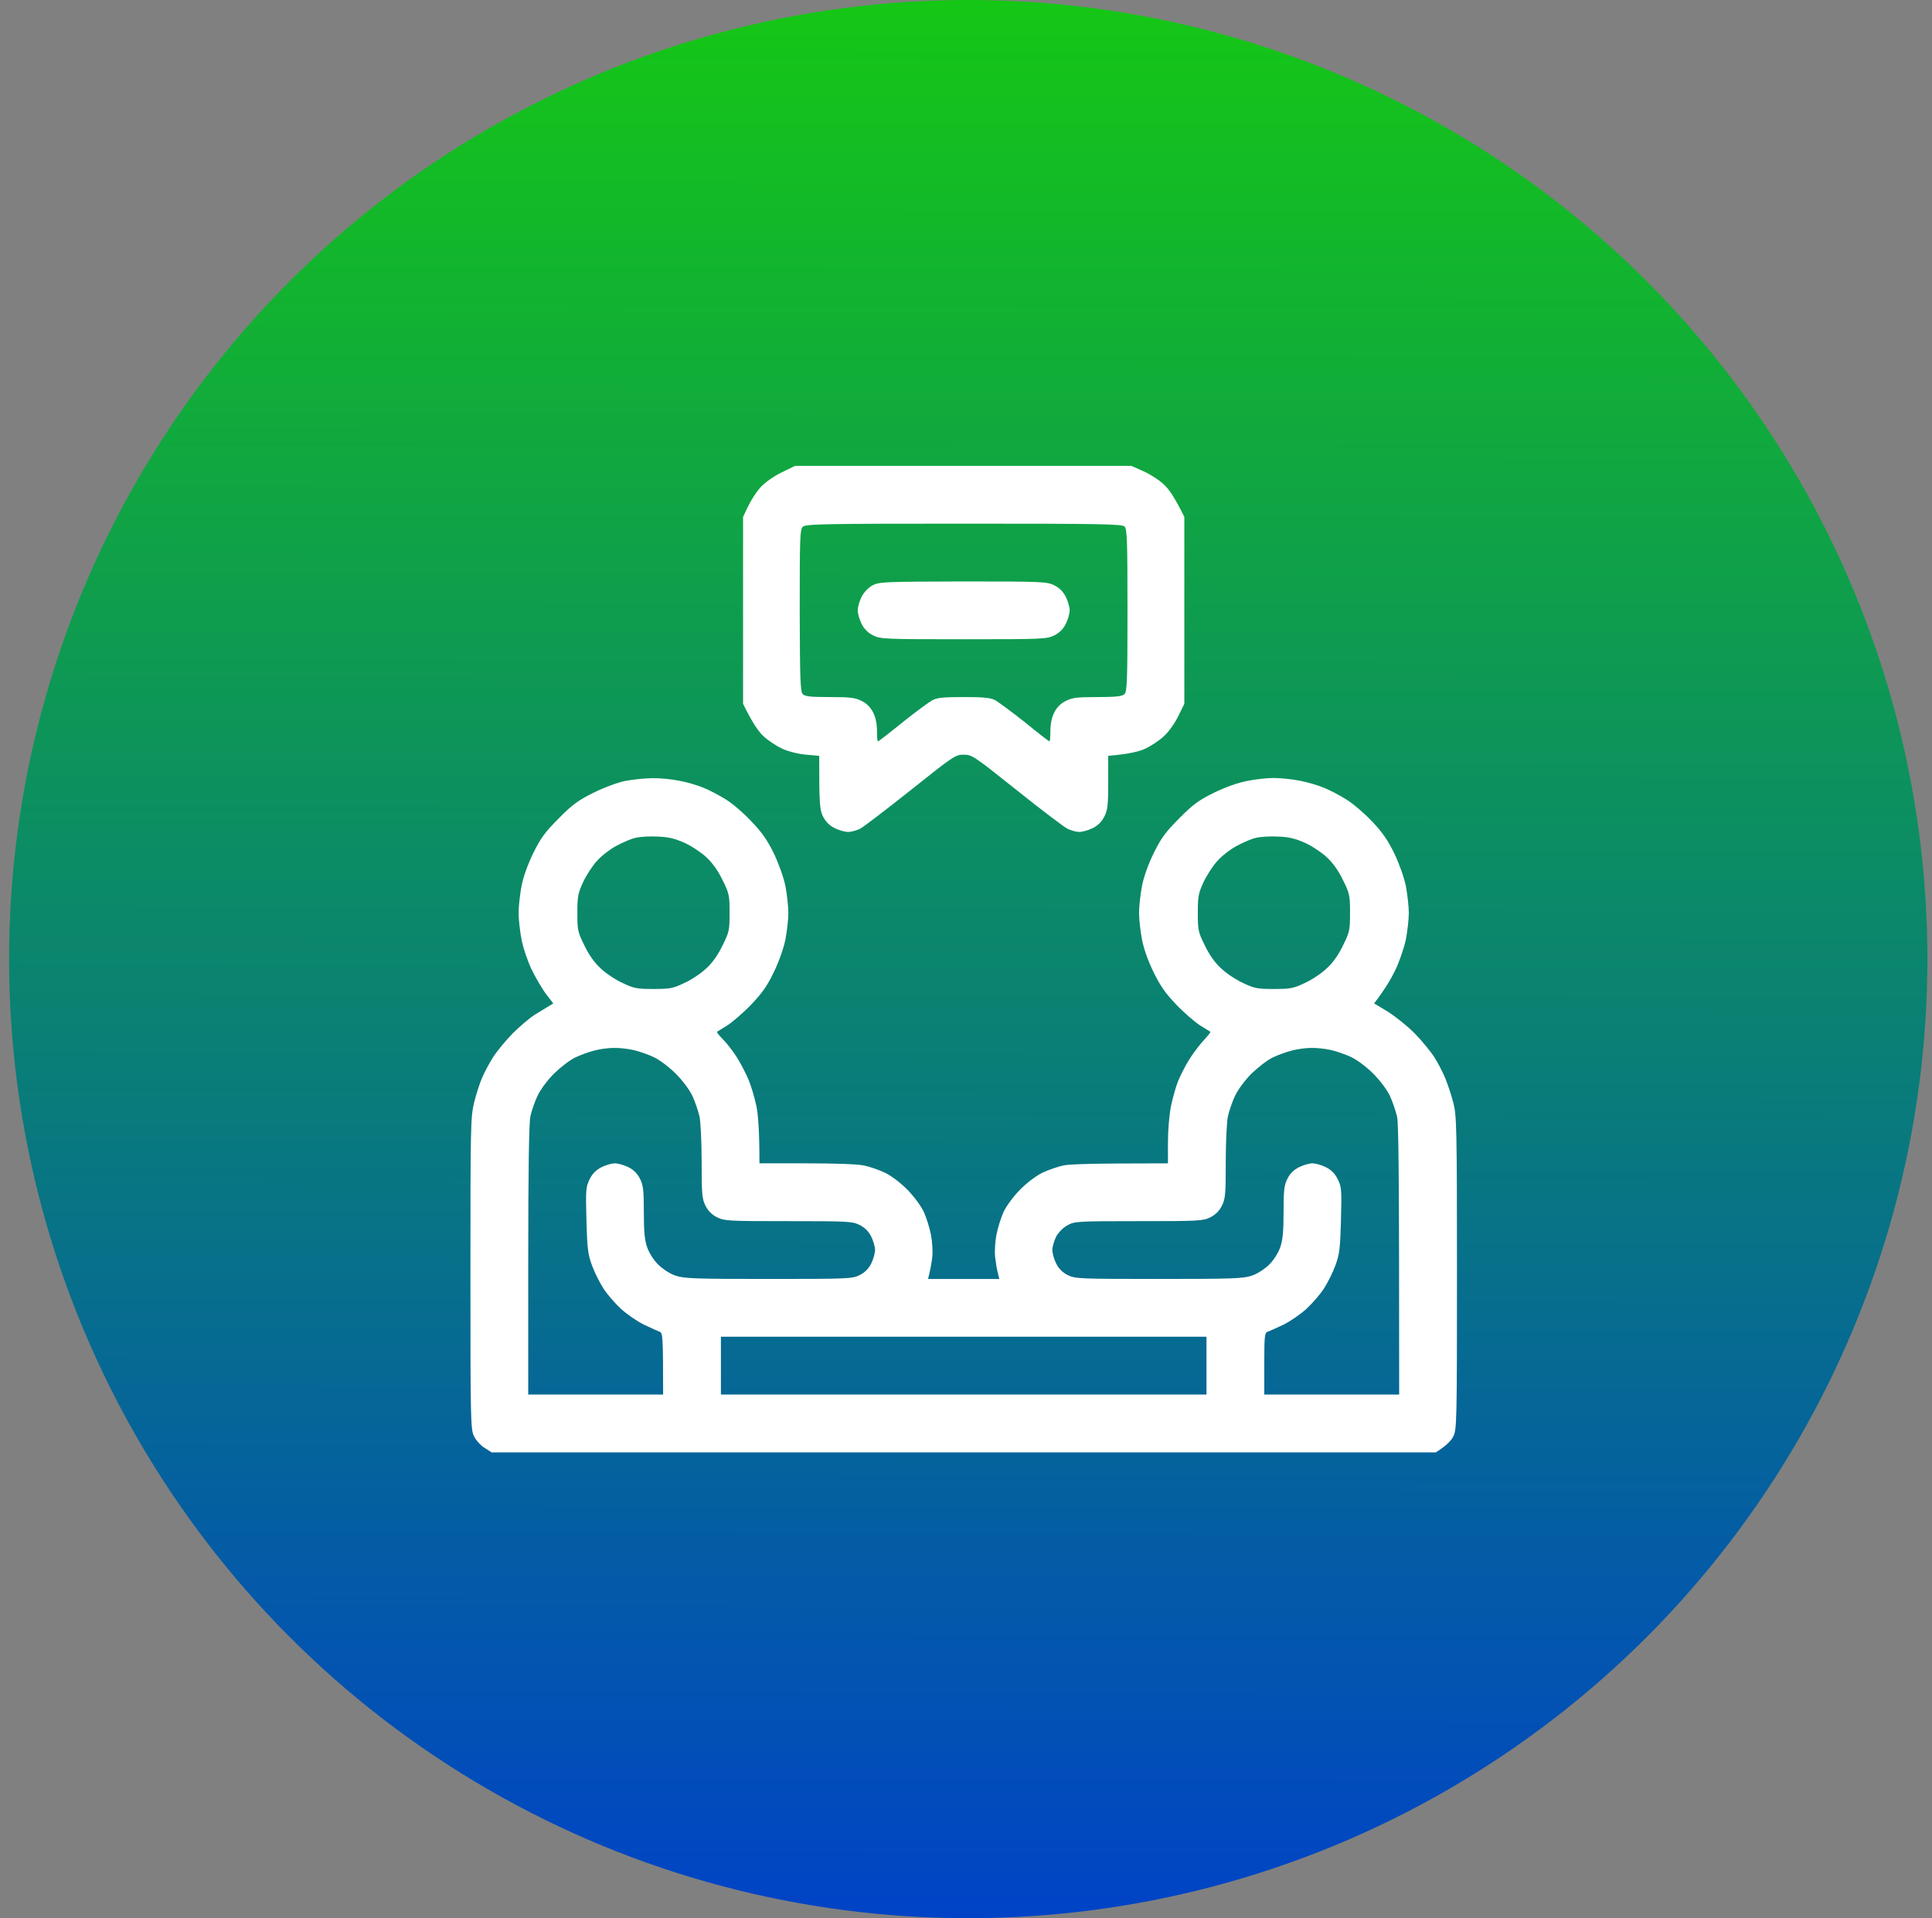 <svg width="141" height="140" viewBox="0 0 141 140" fill="none" xmlns="http://www.w3.org/2000/svg">
<rect x="0" y="0" width="141" height="140" fill="#808080" stroke="none"/>
<circle cx="70.664" cy="70" r="70" fill="url(#paint0_linear_5742_1728)"/>
<path fill-rule="evenodd" clip-rule="evenodd" d="M58.027 34H82.566L83.452 34.394C83.93 34.605 84.606 35.041 84.929 35.35C85.281 35.659 85.731 36.292 86.434 37.727V51.367L85.984 52.281C85.731 52.802 85.281 53.434 84.929 53.744C84.606 54.053 83.973 54.461 83.551 54.658C83.101 54.855 82.384 55.038 80.879 55.164V57.091C80.879 58.75 80.837 59.116 80.598 59.594C80.41 59.969 80.129 60.25 79.754 60.438C79.445 60.592 78.995 60.719 78.769 60.719C78.544 60.719 78.137 60.606 77.898 60.48C77.644 60.353 75.971 59.087 74.199 57.667C71.077 55.178 70.937 55.08 70.332 55.08C69.727 55.08 69.587 55.178 66.465 57.667C64.679 59.087 63.02 60.353 62.781 60.48C62.527 60.606 62.134 60.719 61.895 60.719C61.656 60.719 61.219 60.592 60.91 60.438C60.535 60.25 60.254 59.969 60.066 59.594C59.827 59.116 59.785 58.75 59.785 55.164L58.843 55.08C58.281 55.038 57.563 54.855 57.113 54.658C56.691 54.461 56.059 54.053 55.735 53.744C55.384 53.434 54.934 52.802 54.23 51.367V37.727L54.596 36.953C54.793 36.531 55.201 35.898 55.51 35.561C55.848 35.195 56.452 34.773 57.043 34.478L58.027 34ZM58.365 44.561C58.379 49.595 58.407 50.481 58.59 50.664C58.759 50.833 59.181 50.875 60.559 50.875C62.035 50.875 62.401 50.917 62.879 51.156C63.254 51.344 63.535 51.625 63.723 52C63.906 52.352 64.004 52.844 64.004 53.336C64.004 53.758 64.032 54.109 64.074 54.109C64.116 54.109 64.918 53.491 65.874 52.717C66.816 51.958 67.801 51.241 68.054 51.1C68.406 50.917 68.912 50.875 70.332 50.875C71.752 50.875 72.259 50.917 72.624 51.1C72.863 51.241 73.848 51.958 74.804 52.717C75.746 53.491 76.548 54.109 76.59 54.109C76.632 54.109 76.66 53.758 76.66 53.336C76.66 52.844 76.759 52.352 76.941 52C77.129 51.625 77.41 51.344 77.785 51.156C78.263 50.917 78.629 50.875 80.091 50.875C81.456 50.875 81.891 50.819 82.06 50.664C82.257 50.481 82.285 49.736 82.285 44.547C82.285 39.484 82.257 38.612 82.074 38.43C81.891 38.247 80.401 38.219 70.346 38.219C60.066 38.219 58.801 38.247 58.59 38.444C58.379 38.641 58.365 39.259 58.365 44.561ZM47.593 56.795C48.113 56.781 48.999 56.866 49.548 56.978C50.11 57.077 50.926 57.316 51.348 57.498C51.77 57.667 52.501 58.047 52.965 58.342C53.429 58.623 54.273 59.341 54.821 59.931C55.594 60.733 56.002 61.309 56.48 62.294C56.846 63.067 57.198 64.052 57.324 64.684C57.437 65.289 57.535 66.161 57.535 66.625C57.535 67.089 57.437 67.961 57.324 68.552C57.198 69.198 56.846 70.183 56.48 70.942C56.002 71.941 55.609 72.503 54.821 73.319C54.273 73.895 53.485 74.57 53.105 74.823C52.712 75.062 52.374 75.273 52.332 75.302C52.29 75.33 52.487 75.583 52.768 75.864C53.063 76.159 53.513 76.75 53.781 77.172C54.048 77.594 54.427 78.325 54.624 78.789C54.821 79.253 55.074 80.125 55.201 80.716C55.327 81.334 55.426 82.487 55.426 84.906H58.871C60.91 84.906 62.612 84.963 63.048 85.061C63.456 85.145 64.144 85.384 64.566 85.581C65.016 85.792 65.706 86.312 66.184 86.791C66.676 87.283 67.196 87.986 67.407 88.422C67.604 88.844 67.843 89.603 67.941 90.109C68.04 90.616 68.082 91.333 68.04 91.727C67.998 92.106 67.913 92.641 67.731 93.344H72.934L72.821 92.894C72.751 92.641 72.666 92.106 72.624 91.727C72.582 91.333 72.624 90.616 72.723 90.109C72.821 89.603 73.06 88.844 73.257 88.422C73.468 87.986 73.988 87.283 74.481 86.791C74.959 86.312 75.648 85.792 76.098 85.581C76.519 85.384 77.209 85.145 77.602 85.061C78.052 84.963 79.754 84.906 85.238 84.906V83.359C85.238 82.487 85.337 81.334 85.463 80.716C85.59 80.125 85.815 79.309 85.969 78.93C86.124 78.536 86.476 77.847 86.757 77.383C87.038 76.919 87.531 76.272 87.84 75.934C88.149 75.611 88.374 75.316 88.332 75.302C88.29 75.273 87.952 75.062 87.559 74.823C87.179 74.57 86.391 73.895 85.843 73.319C85.07 72.517 84.662 71.927 84.184 70.942C83.79 70.141 83.466 69.227 83.34 68.552C83.227 67.961 83.129 67.089 83.129 66.625C83.129 66.161 83.227 65.289 83.34 64.684C83.466 64.009 83.79 63.109 84.198 62.266C84.746 61.155 85.07 60.719 86.068 59.72C87.066 58.708 87.502 58.398 88.613 57.85C89.457 57.442 90.357 57.119 91.046 56.992C91.637 56.866 92.509 56.781 92.973 56.781C93.437 56.781 94.281 56.866 94.843 56.978C95.391 57.077 96.207 57.316 96.629 57.498C97.051 57.667 97.782 58.047 98.246 58.342C98.71 58.623 99.554 59.341 100.116 59.931C100.876 60.733 101.284 61.309 101.762 62.294C102.127 63.067 102.479 64.052 102.605 64.684C102.718 65.289 102.816 66.161 102.816 66.625C102.816 67.089 102.718 67.961 102.605 68.552C102.479 69.156 102.141 70.155 101.846 70.773C101.551 71.392 101.087 72.194 100.285 73.234L101.312 73.853C101.86 74.205 102.746 74.908 103.266 75.442C103.773 75.963 104.42 76.75 104.687 77.172C104.954 77.594 105.32 78.297 105.488 78.719C105.657 79.141 105.924 79.928 106.065 80.477C106.304 81.391 106.332 82.206 106.332 92.88C106.332 103.736 106.318 104.341 106.065 104.833C105.924 105.128 105.573 105.508 104.785 106H35.879L35.373 105.677C35.091 105.508 34.74 105.128 34.599 104.833C34.346 104.341 34.332 103.736 34.332 92.95C34.332 82.22 34.346 81.531 34.599 80.477C34.754 79.858 35.021 79.028 35.19 78.648C35.359 78.255 35.71 77.594 35.977 77.172C36.245 76.75 36.891 75.963 37.398 75.442C37.918 74.922 38.663 74.289 39.043 74.05C39.437 73.811 39.887 73.53 40.379 73.234L39.859 72.559C39.577 72.194 39.113 71.392 38.804 70.773C38.509 70.155 38.171 69.156 38.059 68.552C37.946 67.961 37.848 67.089 37.848 66.625C37.848 66.161 37.946 65.289 38.059 64.684C38.185 64.009 38.509 63.109 38.916 62.266C39.465 61.155 39.788 60.719 40.787 59.72C41.785 58.708 42.221 58.398 43.332 57.85C44.091 57.47 45.09 57.105 45.652 56.992C46.187 56.894 47.059 56.795 47.593 56.795ZM44.963 61.745C44.513 61.984 43.88 62.477 43.571 62.828C43.248 63.18 42.798 63.869 42.559 64.375C42.179 65.191 42.137 65.43 42.137 66.625C42.137 67.891 42.165 68.031 42.657 69.016C42.98 69.691 43.402 70.295 43.852 70.689C44.218 71.041 44.935 71.519 45.441 71.744C46.257 72.138 46.496 72.18 47.691 72.18C48.887 72.18 49.126 72.138 49.941 71.744C50.448 71.519 51.165 71.041 51.531 70.689C51.98 70.295 52.402 69.691 52.726 69.016C53.218 68.031 53.246 67.891 53.246 66.625C53.246 65.359 53.218 65.205 52.726 64.22C52.402 63.545 51.98 62.955 51.531 62.547C51.165 62.209 50.448 61.731 49.941 61.506C49.238 61.197 48.774 61.084 47.973 61.056C47.396 61.028 46.665 61.07 46.355 61.155C46.046 61.225 45.427 61.492 44.963 61.745ZM90.245 61.745C89.794 61.984 89.162 62.477 88.852 62.828C88.529 63.18 88.079 63.869 87.84 64.375C87.46 65.191 87.418 65.43 87.418 66.625C87.418 67.891 87.446 68.031 87.938 69.016C88.262 69.691 88.684 70.295 89.134 70.689C89.499 71.041 90.216 71.519 90.723 71.744C91.538 72.138 91.777 72.18 92.973 72.18C94.168 72.18 94.407 72.138 95.223 71.744C95.729 71.519 96.446 71.041 96.812 70.689C97.262 70.295 97.684 69.691 98.007 69.016C98.499 68.031 98.527 67.891 98.527 66.625C98.527 65.359 98.499 65.205 98.007 64.22C97.684 63.545 97.262 62.955 96.812 62.547C96.446 62.209 95.729 61.731 95.223 61.506C94.519 61.197 94.055 61.084 93.254 61.056C92.677 61.028 91.946 61.07 91.637 61.155C91.327 61.225 90.709 61.492 90.245 61.745ZM41.996 77.172C41.602 77.355 40.913 77.889 40.435 78.353C39.943 78.845 39.437 79.534 39.226 79.984C39.029 80.406 38.79 81.081 38.706 81.489C38.607 81.995 38.551 85.356 38.551 92.008V101.781H48.395C48.395 97.506 48.366 97.267 48.141 97.197C48.015 97.155 47.495 96.916 46.988 96.677C46.482 96.423 45.723 95.903 45.301 95.509C44.879 95.116 44.302 94.455 44.035 94.033C43.768 93.611 43.388 92.866 43.206 92.359C42.91 91.558 42.854 91.136 42.798 89.055C42.741 86.819 42.755 86.622 43.037 86.059C43.234 85.652 43.515 85.384 43.895 85.188C44.204 85.033 44.64 84.906 44.879 84.906C45.104 84.906 45.554 85.033 45.863 85.188C46.238 85.375 46.52 85.656 46.707 86.031C46.946 86.509 46.988 86.875 46.988 88.45C46.988 89.842 47.044 90.489 47.227 91.023C47.368 91.431 47.691 91.952 48.029 92.289C48.38 92.627 48.887 92.964 49.309 93.105C49.927 93.316 50.729 93.344 56.087 93.344C61.895 93.344 62.204 93.33 62.738 93.062C63.113 92.875 63.395 92.594 63.582 92.219C63.737 91.909 63.863 91.459 63.863 91.234C63.863 90.995 63.737 90.559 63.582 90.25C63.395 89.875 63.113 89.594 62.738 89.406C62.204 89.139 61.895 89.125 57.535 89.125C53.176 89.125 52.866 89.111 52.332 88.844C51.957 88.656 51.676 88.375 51.488 88C51.235 87.494 51.207 87.156 51.207 84.836C51.207 83.402 51.137 81.897 51.052 81.489C50.954 81.081 50.729 80.406 50.532 79.984C50.321 79.534 49.801 78.845 49.309 78.353C48.831 77.875 48.141 77.355 47.691 77.144C47.27 76.947 46.581 76.708 46.173 76.623C45.779 76.539 45.146 76.469 44.766 76.483C44.401 76.483 43.782 76.567 43.402 76.666C43.009 76.764 42.376 76.989 41.996 77.172ZM92.902 77.172C92.509 77.355 91.82 77.889 91.341 78.353C90.849 78.845 90.343 79.534 90.132 79.984C89.935 80.406 89.696 81.081 89.612 81.489C89.527 81.897 89.457 83.402 89.457 84.836C89.457 87.156 89.429 87.494 89.176 88C88.988 88.375 88.707 88.656 88.332 88.844C87.798 89.111 87.488 89.125 83.087 89.125C78.531 89.125 78.404 89.139 77.87 89.448C77.56 89.617 77.223 89.983 77.068 90.278C76.927 90.573 76.801 90.995 76.801 91.234C76.801 91.459 76.927 91.909 77.082 92.219C77.269 92.594 77.551 92.875 77.926 93.062C78.46 93.33 78.769 93.344 84.563 93.344C89.935 93.344 90.737 93.316 91.356 93.105C91.777 92.964 92.284 92.627 92.635 92.289C92.973 91.952 93.296 91.431 93.437 91.023C93.62 90.489 93.676 89.842 93.676 88.45C93.676 86.875 93.718 86.509 93.957 86.031C94.144 85.656 94.426 85.375 94.801 85.188C95.11 85.033 95.56 84.906 95.785 84.906C96.01 84.906 96.46 85.033 96.769 85.188C97.149 85.384 97.43 85.652 97.627 86.059C97.909 86.622 97.923 86.819 97.866 89.055C97.81 91.136 97.754 91.558 97.459 92.359C97.276 92.866 96.896 93.611 96.629 94.033C96.362 94.455 95.785 95.116 95.363 95.509C94.941 95.903 94.182 96.423 93.676 96.677C93.169 96.916 92.649 97.155 92.509 97.197C92.298 97.267 92.269 97.506 92.269 99.531V101.781H102.113C102.113 85.244 102.071 82.009 101.959 81.489C101.86 81.081 101.635 80.406 101.438 79.984C101.227 79.534 100.707 78.845 100.215 78.353C99.737 77.875 99.048 77.355 98.598 77.144C98.176 76.947 97.487 76.708 97.079 76.623C96.685 76.539 96.052 76.469 95.673 76.483C95.307 76.483 94.688 76.567 94.309 76.666C93.915 76.764 93.282 76.989 92.902 77.172ZM52.613 101.781H88.051V97.562H52.613V101.781ZM70.29 42.438C76.098 42.438 76.407 42.452 76.941 42.719C77.316 42.906 77.598 43.188 77.785 43.562C77.94 43.872 78.066 44.308 78.066 44.547C78.066 44.772 77.94 45.222 77.785 45.531C77.598 45.906 77.316 46.188 76.941 46.375C76.407 46.642 76.098 46.656 70.332 46.656C64.566 46.656 64.257 46.642 63.723 46.375C63.348 46.188 63.066 45.906 62.879 45.531C62.724 45.222 62.598 44.772 62.598 44.547C62.598 44.308 62.724 43.872 62.879 43.562C63.062 43.211 63.357 42.902 63.681 42.719C64.187 42.466 64.538 42.452 70.29 42.438Z" fill="white"/>
<defs>
<linearGradient id="paint0_linear_5742_1728" x1="70.664" y1="-2.81073e-08" x2="70.428" y2="140" gradientUnits="userSpaceOnUse">
<stop stop-color="#15C715"/>
<stop offset="1" stop-color="#0043C7"/>
</linearGradient>
</defs>
</svg>
